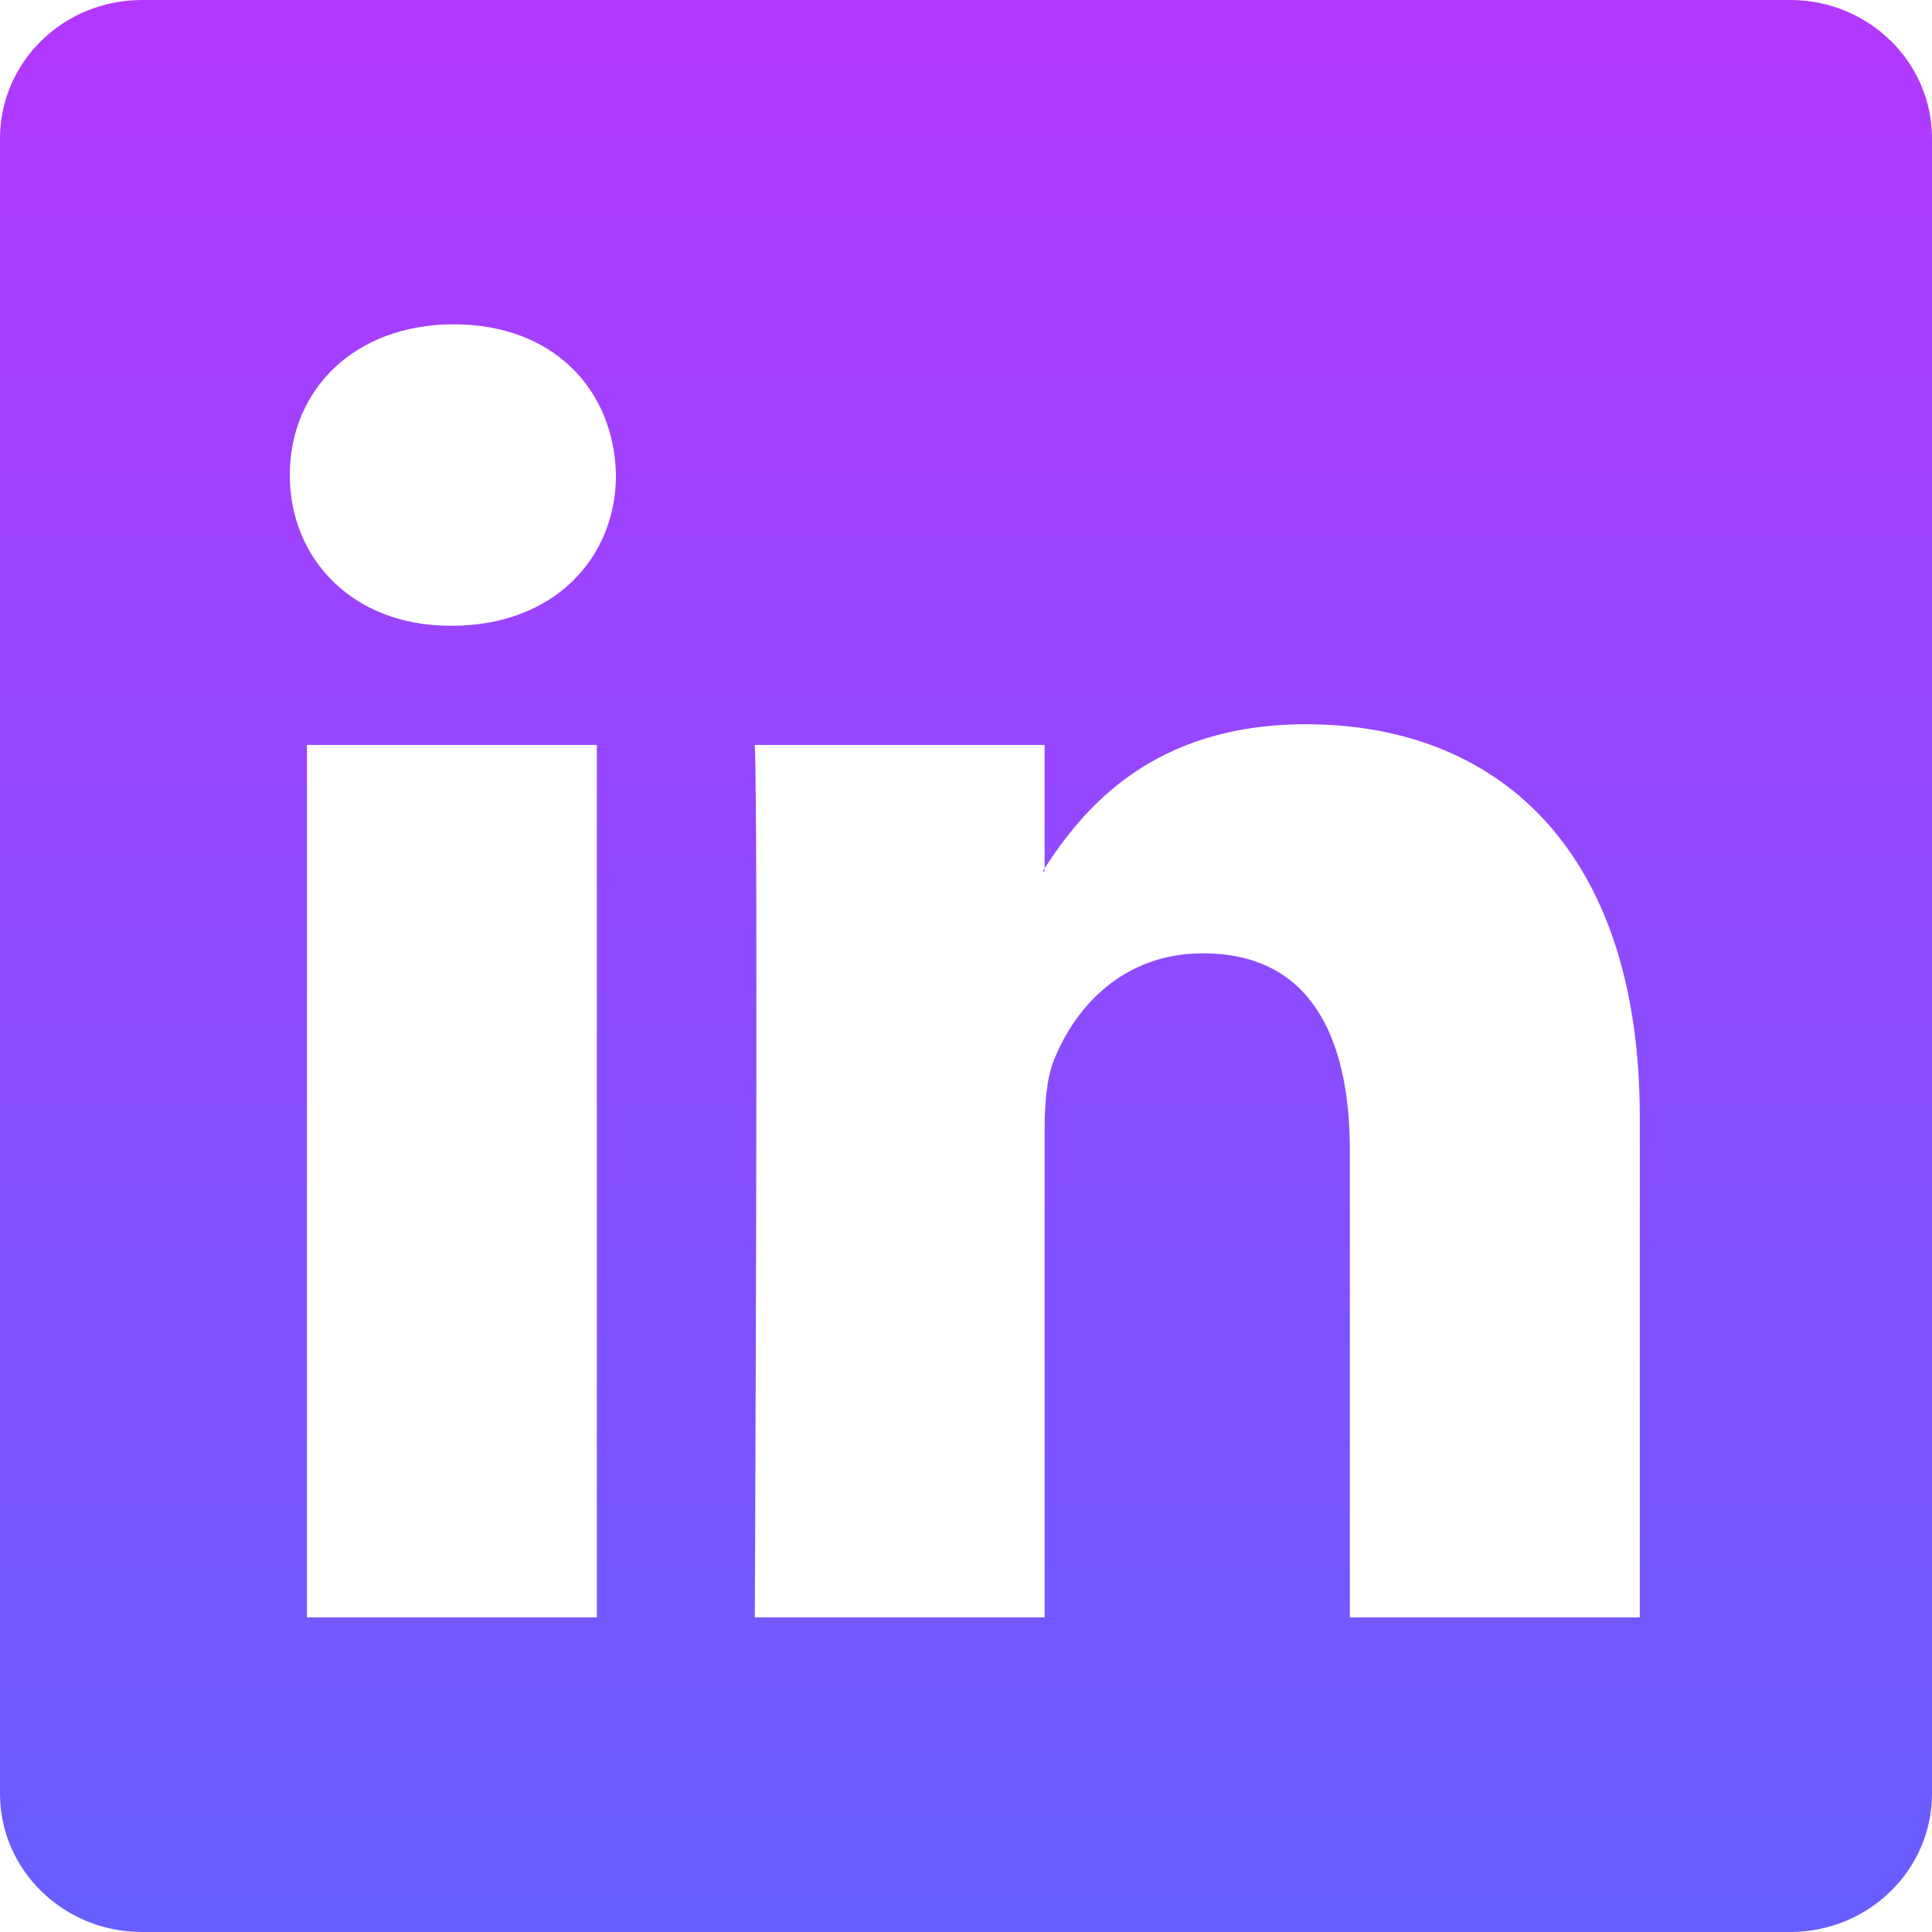<svg width="60" height="60" viewBox="0 0 60 60" fill="none" xmlns="http://www.w3.org/2000/svg">
<g clip-path="url(#clip0_102_1857)">
<path d="M0 4.298C0 1.924 1.972 0 4.406 0H55.594C58.028 0 60 1.924 60 4.298V55.703C60 58.076 58.028 60 55.594 60H4.406C1.972 60 0 58.076 0 55.703V4.298ZM18.536 50.227V23.134H9.533V50.227H18.536ZM14.036 19.433C17.175 19.433 19.129 17.355 19.129 14.752C19.073 12.094 17.179 10.072 14.096 10.072C11.014 10.072 9 12.098 9 14.752C9 17.355 10.954 19.433 13.976 19.433H14.036ZM32.441 50.227V35.096C32.441 34.286 32.501 33.476 32.741 32.899C33.39 31.282 34.871 29.606 37.361 29.606C40.62 29.606 41.921 32.089 41.921 35.734V50.227H50.925V34.688C50.925 26.363 46.485 22.492 40.56 22.492C35.782 22.492 33.641 25.117 32.441 26.966V27.06H32.381L32.441 26.966V23.134H23.441C23.554 25.676 23.441 50.227 23.441 50.227H32.441Z" fill="url(#paint0_linear_102_1857)"/>
</g>
<defs>
<linearGradient id="paint0_linear_102_1857" x1="30" y1="0" x2="30" y2="60" gradientUnits="userSpaceOnUse">
<stop stop-color="#B338FF"/>
<stop offset="1" stop-color="#675EFF"/>
</linearGradient>
<clipPath id="clip0_102_1857">
<rect width="60" height="60" fill="white"/>
</clipPath>
</defs>
</svg>
